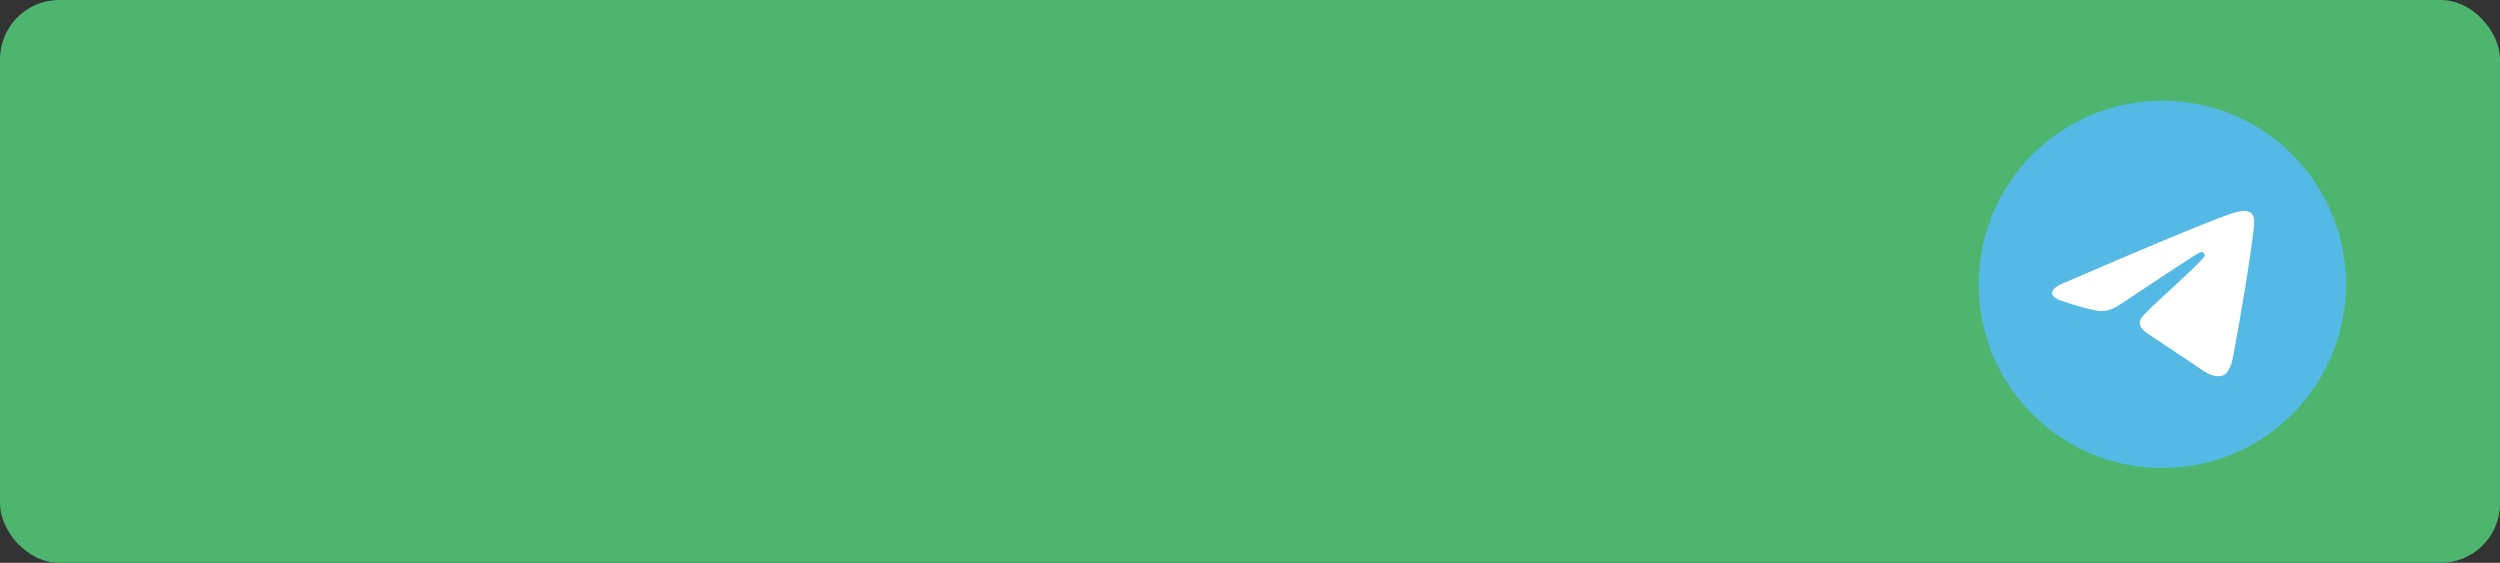 <?xml version="1.0" encoding="UTF-8"?> <svg xmlns="http://www.w3.org/2000/svg" width="422" height="95" viewBox="0 0 422 95" fill="none"><rect x="0" y="0" width="422" height="95" fill="#333333" stroke="none"/> <rect width="422" height="95" rx="10" fill="#4DB56E"></rect> <rect x="337.619" y="21.215" width="54.761" height="53.57" rx="26.785" fill="white"></rect> <g clip-path="url(#clip0_940_881)"> <path d="M365 17C382.121 17 396 30.879 396 48C396 65.121 382.121 79 365 79C347.879 79 334 65.121 334 48C334 30.879 347.879 17 365 17ZM378.77 35.6C377.589 35.622 375.776 36.242 367.055 39.822C360.934 42.377 354.83 44.973 348.744 47.609C347.256 48.195 346.481 48.766 346.409 49.324C346.273 50.396 347.835 50.728 349.801 51.36C351.403 51.875 353.561 52.476 354.683 52.501C355.7 52.523 356.835 52.108 358.087 51.261C366.643 45.557 371.054 42.677 371.333 42.615C371.529 42.572 371.798 42.516 371.984 42.677C372.167 42.839 372.149 43.142 372.127 43.226C371.972 43.88 363.94 51.094 363.478 51.568L363.255 51.791C361.55 53.475 359.829 54.575 362.799 56.506C365.484 58.252 367.046 59.365 369.805 61.156C371.572 62.297 372.958 63.652 374.78 63.488C375.621 63.41 376.485 62.632 376.929 60.307C377.967 54.82 380.013 42.922 380.484 38.018C380.513 37.611 380.495 37.203 380.432 36.8C380.394 36.474 380.234 36.176 379.985 35.963C379.61 35.659 379.028 35.597 378.77 35.6Z" fill="#54BAE5"></path> </g> <defs> <clipPath id="clip0_940_881"> <rect width="62" height="62" fill="white" transform="translate(334 17)"></rect> </clipPath> </defs> </svg> 